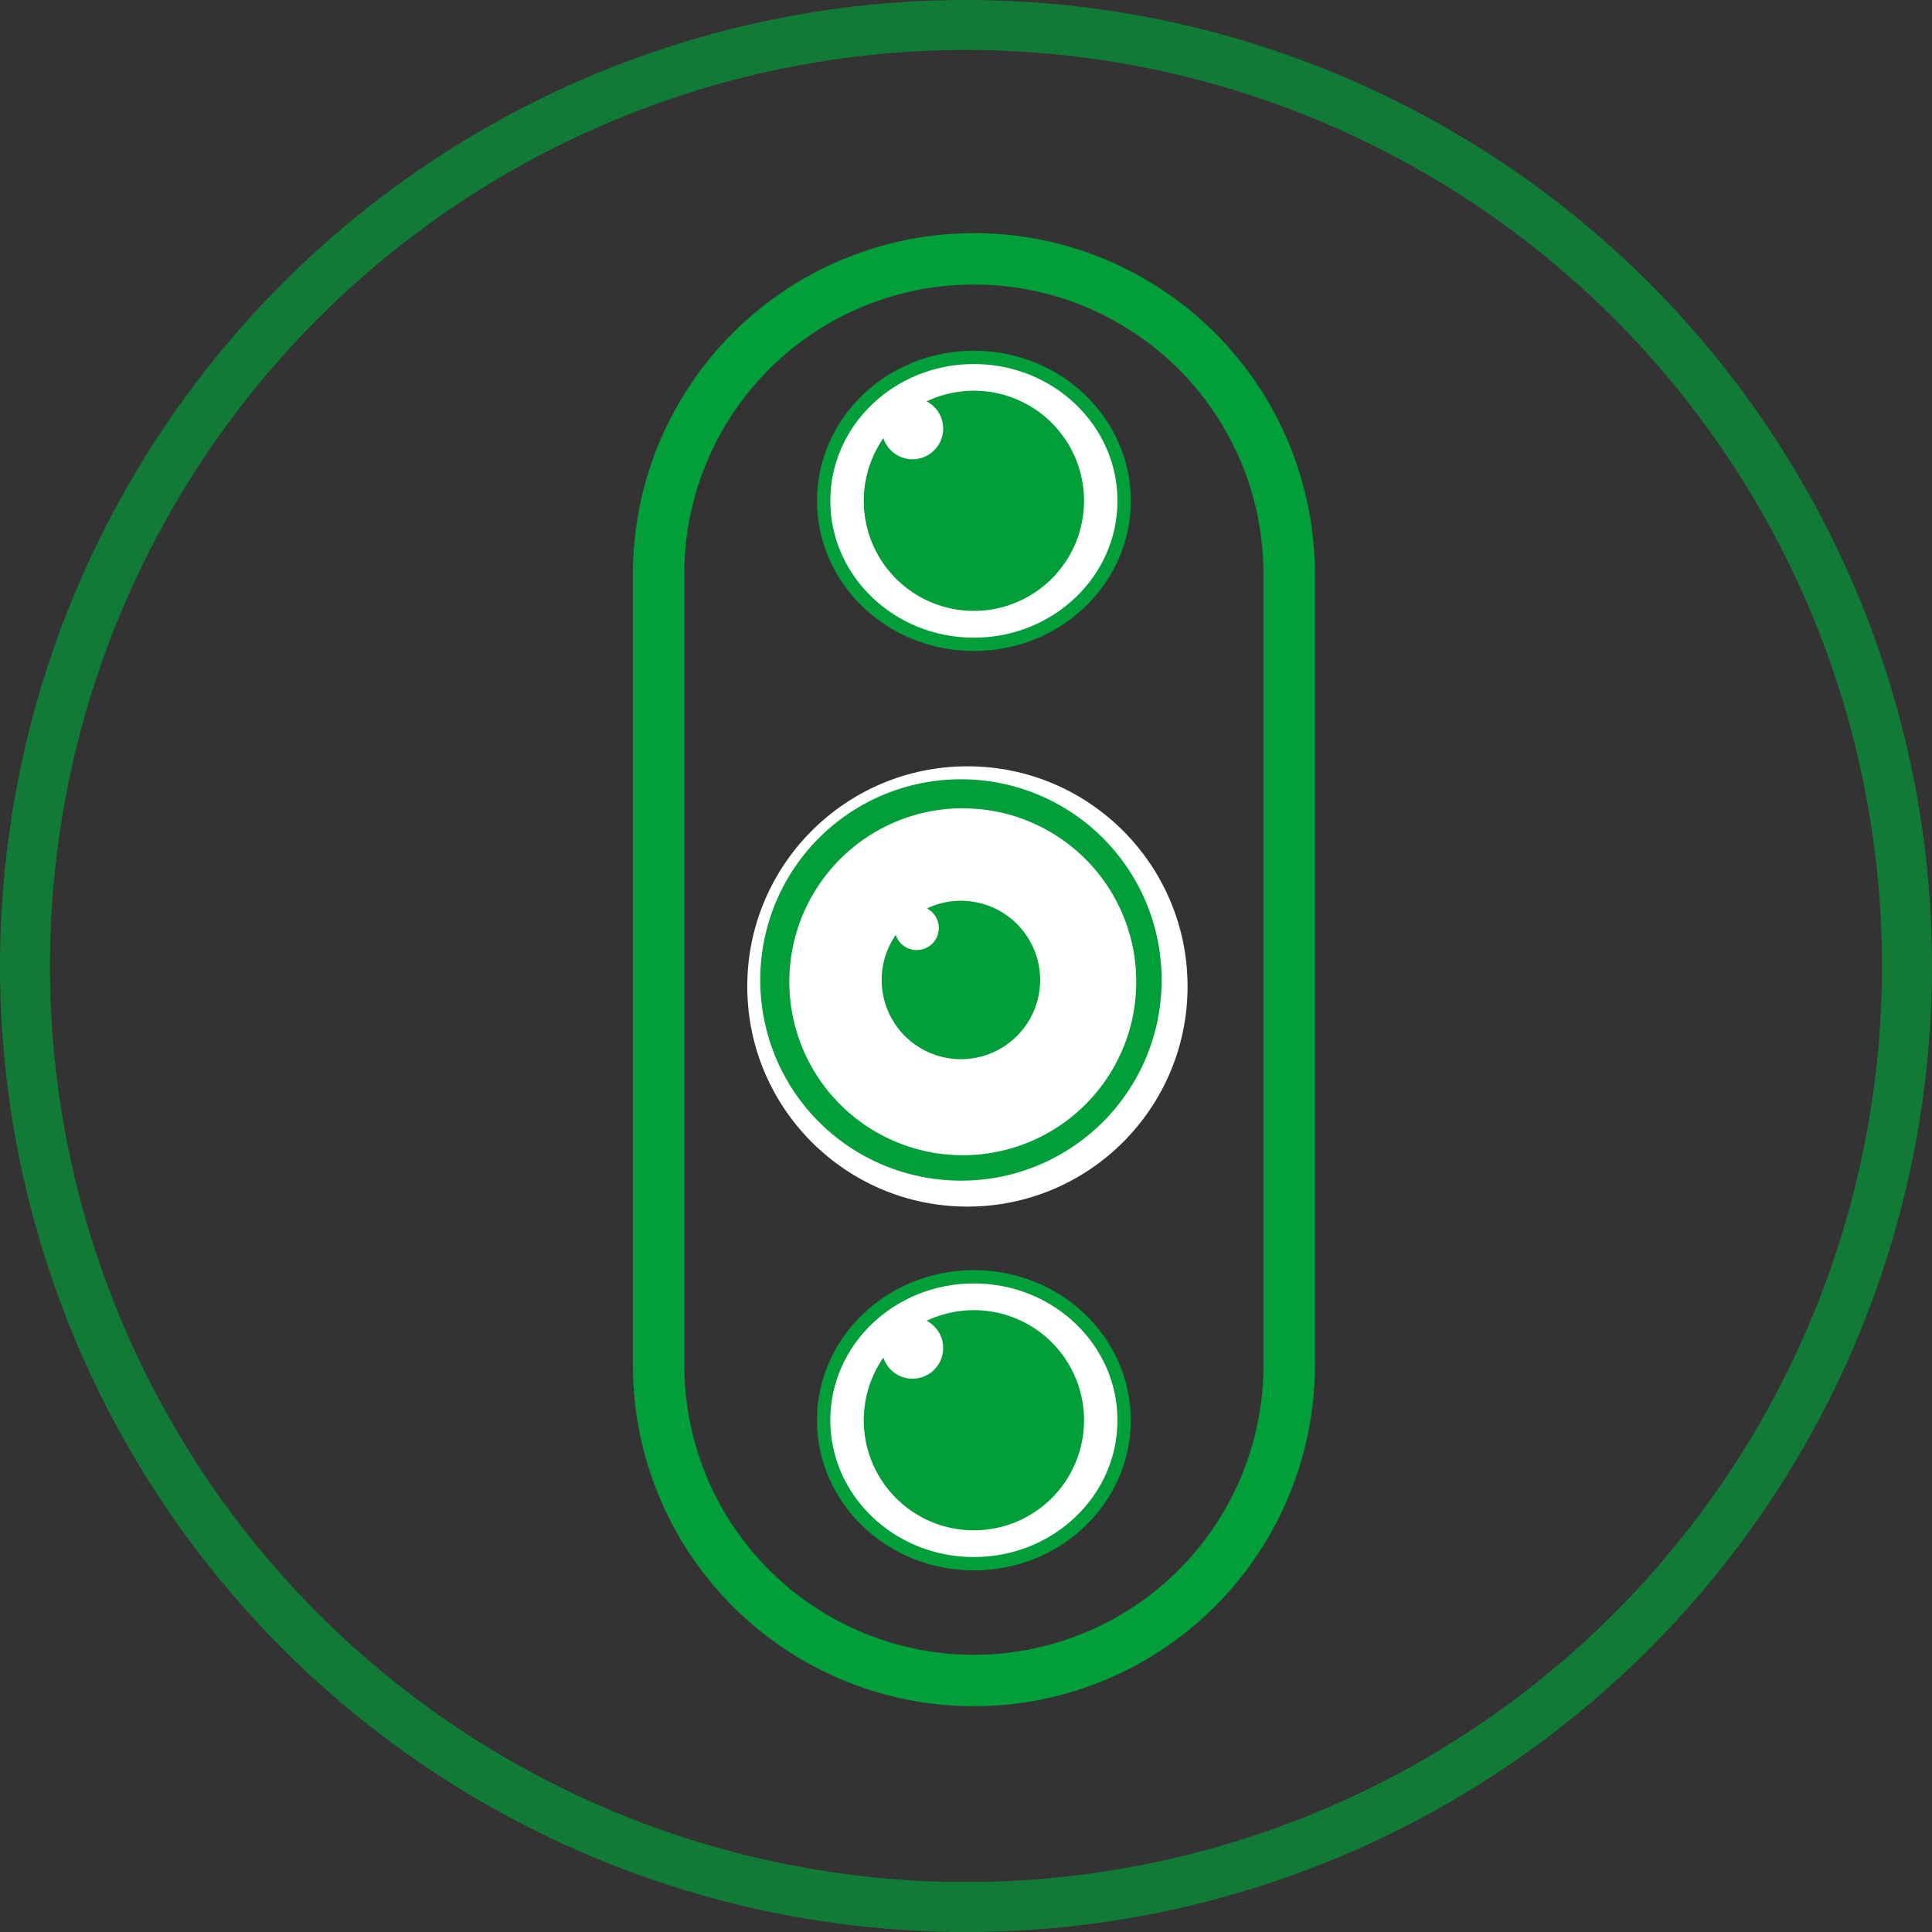 <svg xmlns="http://www.w3.org/2000/svg" width="116" height="116" viewBox="0 0 116 116">
  <rect x="0" y="0" width="116" height="116" fill="#333333" stroke="none"/>
  <g id="组_20" data-name="组 20" transform="translate(-769 -378)">
    <g id="组_17" data-name="组 17" transform="translate(19 153)">
      <g id="组_580" data-name="组 580" transform="translate(620.516 238.386)">
        <g id="椭圆_244" data-name="椭圆 244" transform="translate(178.628 7.762)">
          <ellipse id="椭圆_5" data-name="椭圆 5" cx="9.33" cy="8.924" rx="9.33" ry="8.924" fill="#fff"/>
          <ellipse id="椭圆_6" data-name="椭圆 6" cx="9.021" cy="8.615" rx="9.021" ry="8.615" transform="translate(0.309 0.309)" fill="none" stroke="#019e3a" stroke-width="0.801"/>
        </g>
        <g id="路径_4799" data-name="路径 4799" transform="translate(167.484 0.614)">
          <path id="路径_5" data-name="路径 5" d="M187.958.614a20.475,20.475,0,0,1,20.474,20.474v47.5a20.475,20.475,0,0,1-40.949,0v-47.5A20.475,20.475,0,0,1,187.958.614Z" transform="translate(-167.484 -0.614)" fill="none"/>
          <path id="路径_6" data-name="路径 6" d="M187.958,3.7a17.367,17.367,0,0,0-17.385,17.384v47.5a17.385,17.385,0,1,0,34.77,0v-47.5A17.366,17.366,0,0,0,187.958,3.7m0-3.09a20.474,20.474,0,0,1,20.474,20.474v47.5a20.474,20.474,0,1,1-40.949,0v-47.5A20.474,20.474,0,0,1,187.958.614Z" transform="translate(-167.484 -0.614)" fill="#019e3a"/>
        </g>
        <g id="椭圆_10" data-name="椭圆 10" transform="translate(178.627 62.964)">
          <ellipse id="椭圆_7" data-name="椭圆 7" cx="9.33" cy="8.924" rx="9.33" ry="8.924" fill="#fff"/>
          <ellipse id="椭圆_8" data-name="椭圆 8" cx="9.021" cy="8.615" rx="9.021" ry="8.615" transform="translate(0.309 0.309)" fill="none" stroke="#019e3a" stroke-width="0.801"/>
        </g>
        <circle id="椭圆_11" data-name="椭圆 11" cx="13.218" cy="13.218" r="13.218" transform="translate(174.351 32.624)" fill="#fff"/>
        <path id="减去_7" data-name="减去 7" d="M189.446,67.228a12.183,12.183,0,0,1-2.429-.247,12.021,12.021,0,0,1-9.373-9.373,12.147,12.147,0,0,1,0-4.857,12.033,12.033,0,0,1,9.375-9.376,12.175,12.175,0,0,1,4.857,0,12.044,12.044,0,0,1,9.377,9.377,12.151,12.151,0,0,1,0,4.858,12.041,12.041,0,0,1-9.377,9.377A12.129,12.129,0,0,1,189.446,67.228Zm.109-22.357a10.416,10.416,0,1,0,9.6,14.471,10.324,10.324,0,0,0,.607-1.955,10.51,10.51,0,0,0,0-4.2,10.412,10.412,0,0,0-8.1-8.1,10.466,10.466,0,0,0-2.1-.211Z" transform="translate(-2.268 -9.727)" fill="#019e3a"/>
        <path id="减去_8" data-name="减去 8" d="M192.07,97.679a6.608,6.608,0,0,1-5.435-10.371,1.842,1.842,0,1,0,2.6-2.209,6.56,6.56,0,0,1,1.36-.473,6.677,6.677,0,0,1,1.48-.166,6.609,6.609,0,1,1,0,13.218Z" transform="translate(-4.113 -19.182)" fill="#019e3a"/>
        <path id="减去_9" data-name="减去 9" d="M192.07,26.1a6.607,6.607,0,0,1-5.435-10.37,1.842,1.842,0,1,0,2.6-2.21,6.56,6.56,0,0,1,1.36-.473,6.677,6.677,0,0,1,1.48-.166,6.609,6.609,0,1,1,0,13.218Z" transform="translate(-4.113 -2.807)" fill="#019e3a"/>
        <path id="减去_94" data-name="减去 94" d="M191.611,62.1a4.755,4.755,0,0,1-3.913-7.462,1.325,1.325,0,1,0,1.872-1.589,4.764,4.764,0,0,1,.979-.341,4.827,4.827,0,0,1,1.063-.119,4.755,4.755,0,1,1,0,9.51Z" transform="translate(-4.431 -11.891)" fill="#019e3a"/>
      </g>
      <g id="矩形_8" data-name="矩形 8" transform="translate(750 225)" fill="#fff" stroke="#707070" stroke-width="1" opacity="0">
        <rect width="116" height="116" stroke="none"/>
        <rect x="0.5" y="0.5" width="115" height="115" fill="none"/>
      </g>
    </g>
    <g id="椭圆_271" data-name="椭圆 271" transform="translate(885 378) rotate(90)" fill="none" stroke="#019e3a" stroke-width="3" opacity="0.664">
      <circle cx="58" cy="58" r="58" stroke="none"/>
      <circle cx="58" cy="58" r="56.5" fill="none"/>
    </g>
  </g>
</svg>
